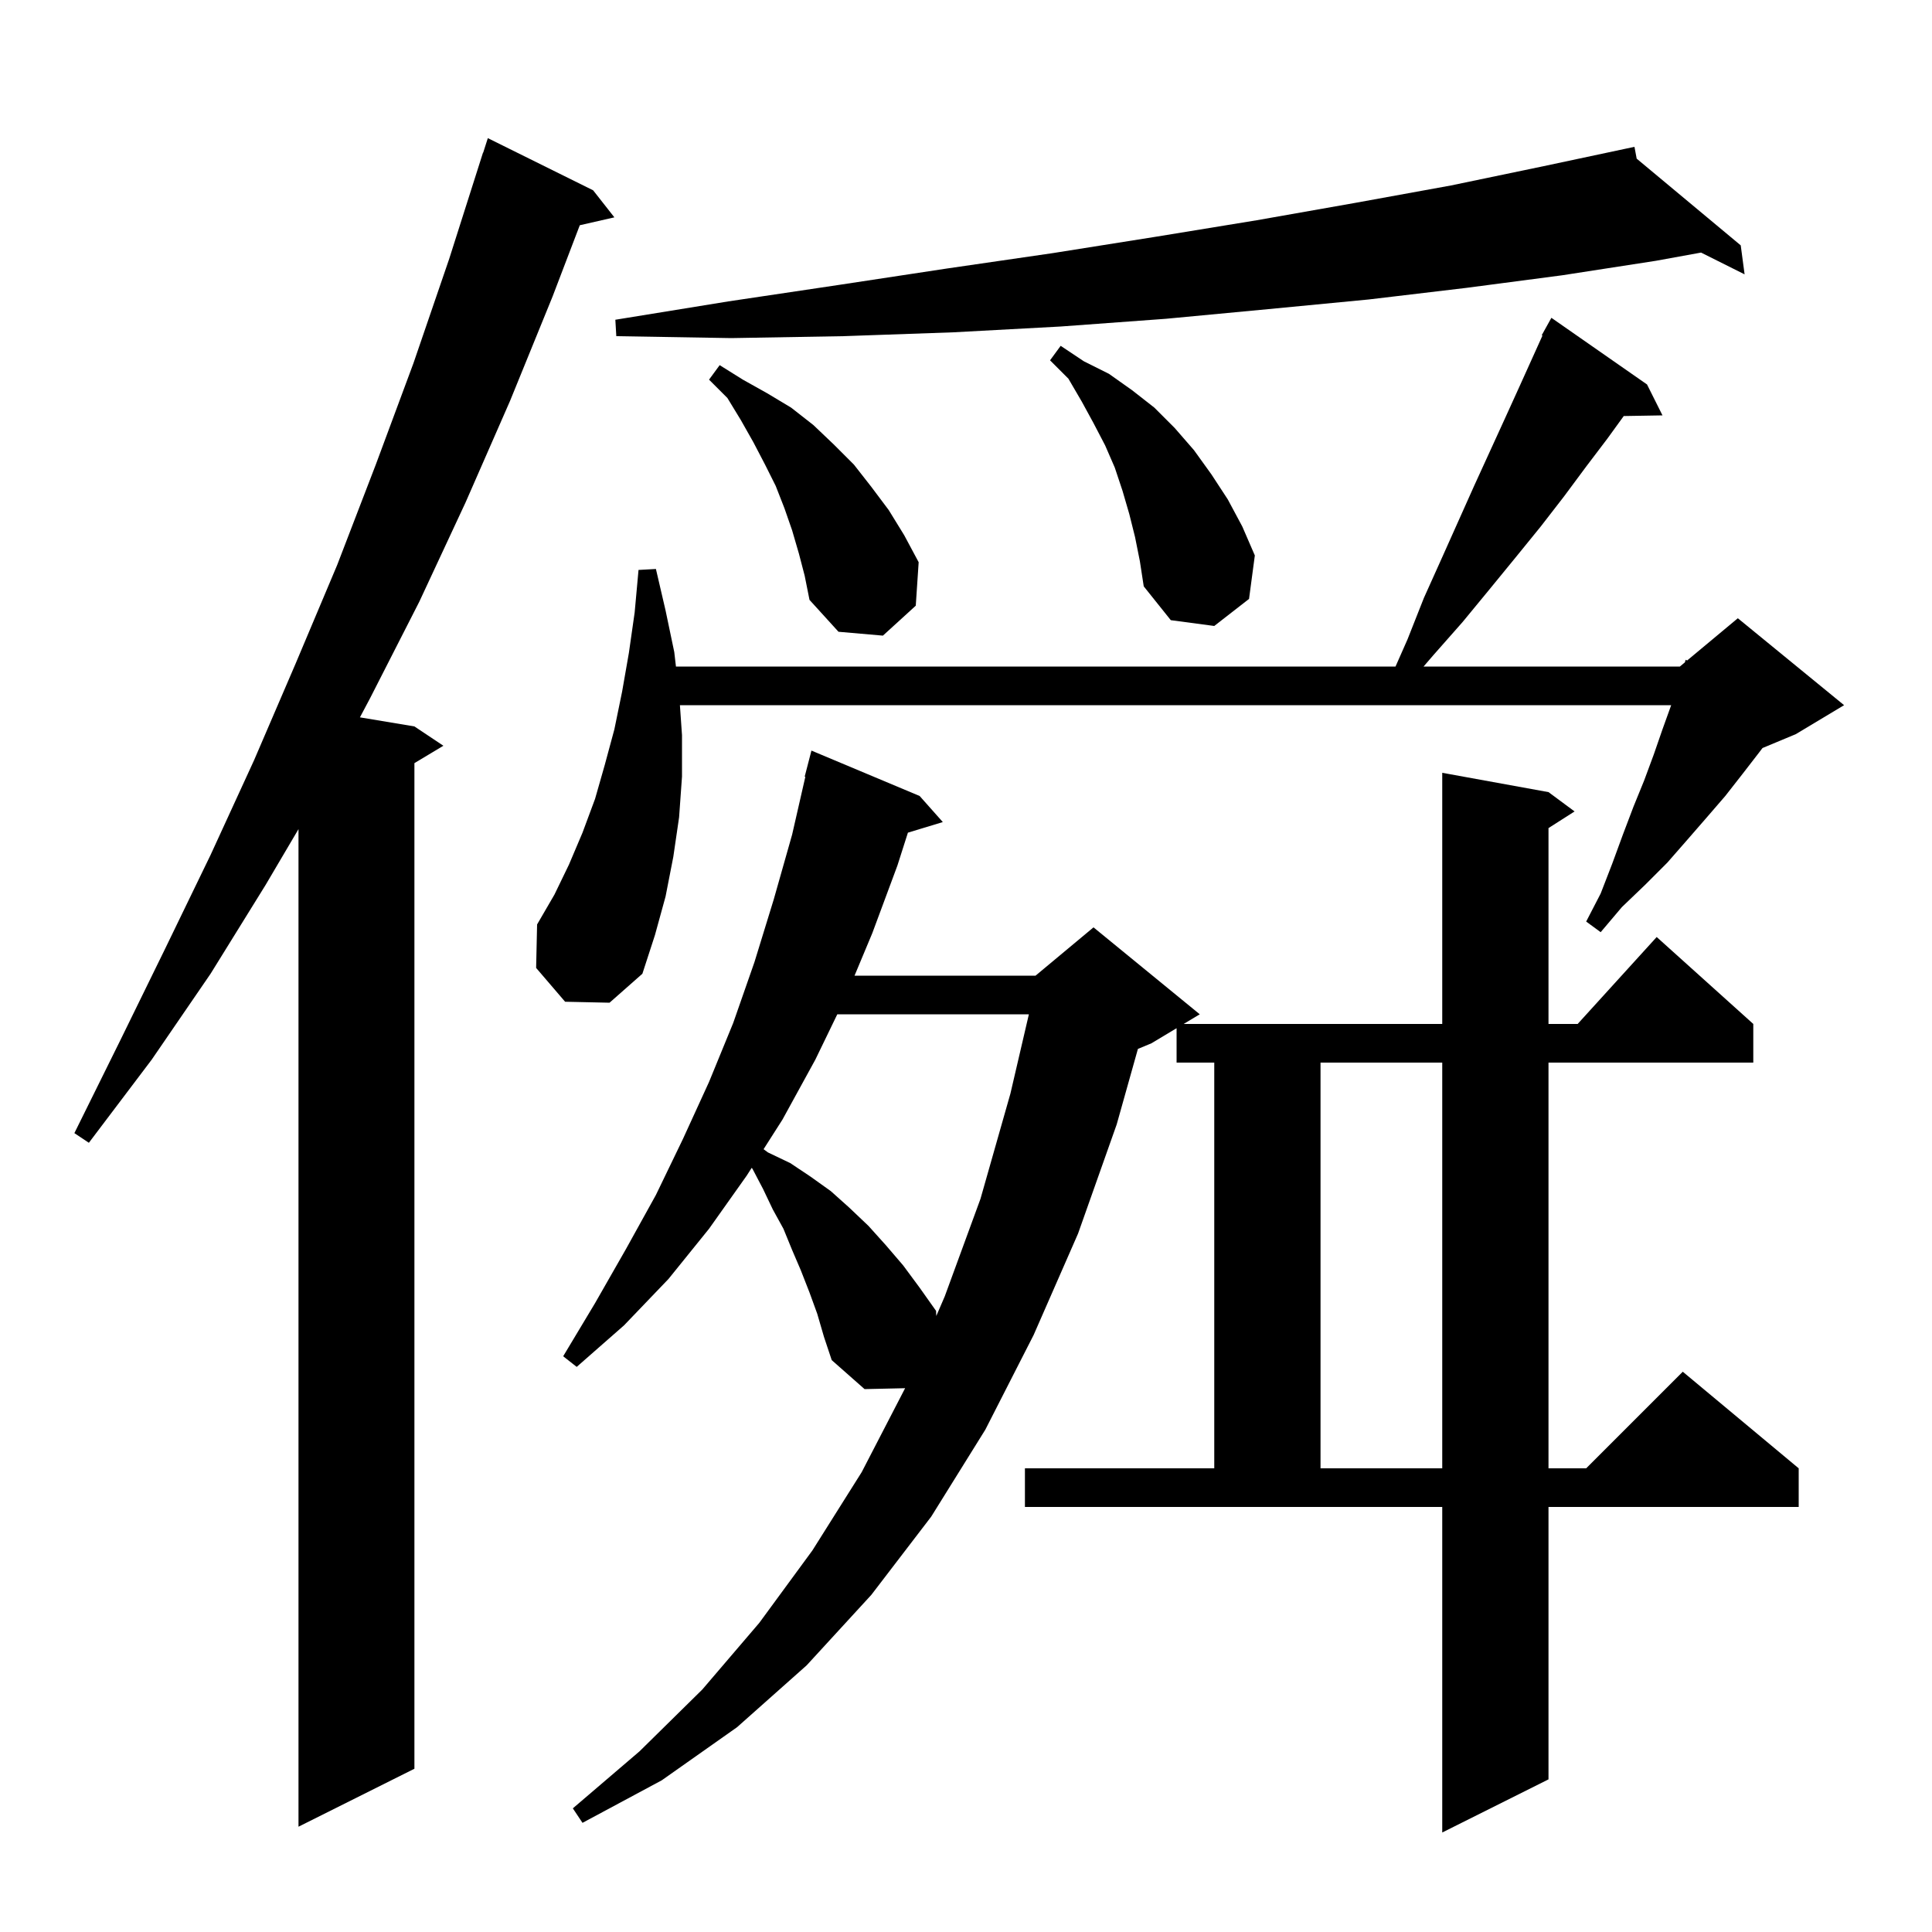 <svg xmlns="http://www.w3.org/2000/svg" xmlns:xlink="http://www.w3.org/1999/xlink" version="1.1" baseProfile="full" viewBox="0 0 200 200" width="200" height="200">
<g fill="black">
<path d="M 106.1 152.0 L 125.7 152.0 L 125.7 110.0 L 121.8 110.0 L 121.8 106.44 L 119.2 108.0 L 117.796 108.585 L 115.6 116.4 L 111.6 127.7 L 107.0 138.2 L 102.0 148.0 L 96.4 157.0 L 90.2 165.1 L 83.5 172.4 L 76.3 178.8 L 68.5 184.3 L 60.3 188.7 L 59.3 187.2 L 66.2 181.3 L 72.7 174.9 L 78.6 168.0 L 84.1 160.5 L 89.2 152.4 L 93.697 143.707 L 89.5 143.8 L 86.1 140.8 L 85.3 138.4 L 84.6 136.0 L 83.8 133.8 L 82.9 131.5 L 82.0 129.4 L 81.1 127.2 L 80.0 125.2 L 79.0 123.1 L 77.9 121.0 L 77.814 120.895 L 77.3 121.7 L 73.4 127.2 L 69.2 132.4 L 64.6 137.2 L 59.7 141.5 L 58.3 140.4 L 61.6 134.9 L 64.8 129.3 L 67.9 123.7 L 70.7 117.9 L 73.4 112.0 L 75.9 105.9 L 78.1 99.6 L 80.1 93.1 L 82.0 86.4 L 83.369 80.412 L 83.3 80.4 L 84.0 77.7 L 95.2 82.4 L 97.6 85.1 L 93.987 86.197 L 92.9 89.6 L 90.3 96.6 L 88.461 101.0 L 107.2 101.0 L 113.2 96.0 L 124.2 105.0 L 122.533 106.0 L 149.3 106.0 L 149.3 80.0 L 160.3 82.0 L 163.0 84.0 L 160.3 85.723 L 160.3 106.0 L 163.318 106.0 L 171.5 97.0 L 181.5 106.0 L 181.5 110.0 L 160.3 110.0 L 160.3 152.0 L 164.2 152.0 L 174.2 142.0 L 186.2 152.0 L 186.2 156.0 L 160.3 156.0 L 160.3 184.2 L 149.3 189.7 L 149.3 156.0 L 106.1 156.0 Z M 61.4 19.7 L 63.6 22.5 L 60.019 23.317 L 57.2 30.7 L 52.8 41.5 L 48.2 52.0 L 43.4 62.3 L 38.3 72.3 L 37.26 74.26 L 42.9 75.2 L 45.9 77.2 L 42.9 79.0 L 42.9 183.1 L 30.9 189.1 L 30.9 85.832 L 27.5 91.6 L 21.8 100.8 L 15.7 109.7 L 9.2 118.3 L 7.7 117.3 L 12.4 107.8 L 17.1 98.2 L 21.8 88.5 L 26.3 78.7 L 30.6 68.7 L 34.9 58.5 L 38.9 48.1 L 42.8 37.6 L 46.5 26.8 L 50.0 15.8 L 50.018 15.806 L 50.5 14.3 Z M 136.7 110.0 L 136.7 152.0 L 149.3 152.0 L 149.3 110.0 Z M 86.677 105.0 L 84.4 109.7 L 81.0 115.9 L 79.045 118.965 L 79.5 119.3 L 81.8 120.4 L 83.9 121.8 L 86.0 123.3 L 87.9 125.0 L 89.9 126.9 L 91.7 128.9 L 93.5 131.0 L 95.2 133.3 L 96.9 135.7 L 96.924 136.231 L 97.8 134.2 L 101.5 124.1 L 104.6 113.2 L 106.509 105.0 Z M 70.6 76.1 L 70.6 80.4 L 70.3 84.6 L 69.7 88.7 L 68.9 92.8 L 67.8 96.8 L 66.5 100.8 L 63.1 103.8 L 58.5 103.7 L 55.5 100.2 L 55.6 95.7 L 57.4 92.6 L 58.9 89.5 L 60.3 86.2 L 61.6 82.7 L 62.6 79.2 L 63.6 75.5 L 64.4 71.6 L 65.1 67.6 L 65.7 63.4 L 66.1 59.0 L 67.9 58.9 L 68.9 63.2 L 69.8 67.5 L 69.974 69.0 L 144.463 69.0 L 145.7 66.2 L 147.4 61.9 L 149.2 57.9 L 152.6 50.3 L 155.8 43.3 L 157.3 40.0 L 159.677 34.736 L 159.6 34.7 L 160.6 32.9 L 170.5 39.8 L 172.1 43.0 L 168.089 43.068 L 166.4 45.4 L 164.2 48.3 L 161.9 51.4 L 159.5 54.5 L 156.9 57.7 L 154.2 61.0 L 151.4 64.4 L 148.4 67.8 L 147.367 69.0 L 173.9 69.0 L 174.418 68.568 L 174.5 68.3 L 174.651 68.374 L 179.9 64.0 L 190.9 73.0 L 185.9 76.0 L 182.453 77.436 L 182.1 77.9 L 180.4 80.1 L 178.6 82.4 L 176.7 84.6 L 174.7 86.9 L 172.6 89.3 L 170.3 91.6 L 167.9 93.9 L 165.7 96.5 L 164.2 95.4 L 165.7 92.5 L 166.9 89.4 L 168.0 86.4 L 169.1 83.5 L 170.2 80.8 L 171.2 78.1 L 172.1 75.5 L 173.0 73.0 L 70.384 73.0 Z M 82.7 57.3 L 82.0 54.9 L 81.2 52.6 L 80.3 50.3 L 79.2 48.1 L 78.0 45.8 L 76.7 43.5 L 75.3 41.2 L 73.4 39.3 L 74.5 37.8 L 76.9 39.3 L 79.4 40.7 L 81.9 42.2 L 84.2 44.0 L 86.3 46.0 L 88.4 48.1 L 90.2 50.4 L 92.0 52.8 L 93.6 55.4 L 95.1 58.2 L 94.8 62.7 L 91.4 65.8 L 86.8 65.4 L 83.8 62.1 L 83.3 59.6 Z M 117.5 55.6 L 116.9 53.2 L 116.2 50.8 L 115.4 48.4 L 114.4 46.1 L 113.2 43.8 L 112.0 41.6 L 110.6 39.2 L 108.7 37.3 L 109.8 35.8 L 112.2 37.4 L 114.8 38.7 L 117.2 40.4 L 119.5 42.2 L 121.6 44.3 L 123.6 46.6 L 125.4 49.1 L 127.1 51.7 L 128.6 54.5 L 129.9 57.5 L 129.3 62.0 L 125.7 64.8 L 121.2 64.2 L 118.4 60.7 L 118.0 58.1 Z M 169.428 16.423 L 180.2 25.4 L 180.6 28.4 L 176.093 26.147 L 171.4 27.0 L 161.7 28.5 L 151.8 29.8 L 141.7 31.0 L 131.3 32.0 L 120.7 33.0 L 109.8 33.8 L 98.7 34.4 L 87.3 34.8 L 75.7 35.0 L 63.8 34.8 L 63.7 33.1 L 75.4 31.2 L 86.8 29.5 L 98.0 27.8 L 109.0 26.2 L 119.7 24.5 L 130.1 22.8 L 140.3 21.0 L 150.2 19.2 L 159.8 17.2 L 168.203 15.412 L 168.2 15.4 L 168.212 15.41 L 169.2 15.2 Z " />
</g>
</svg>

